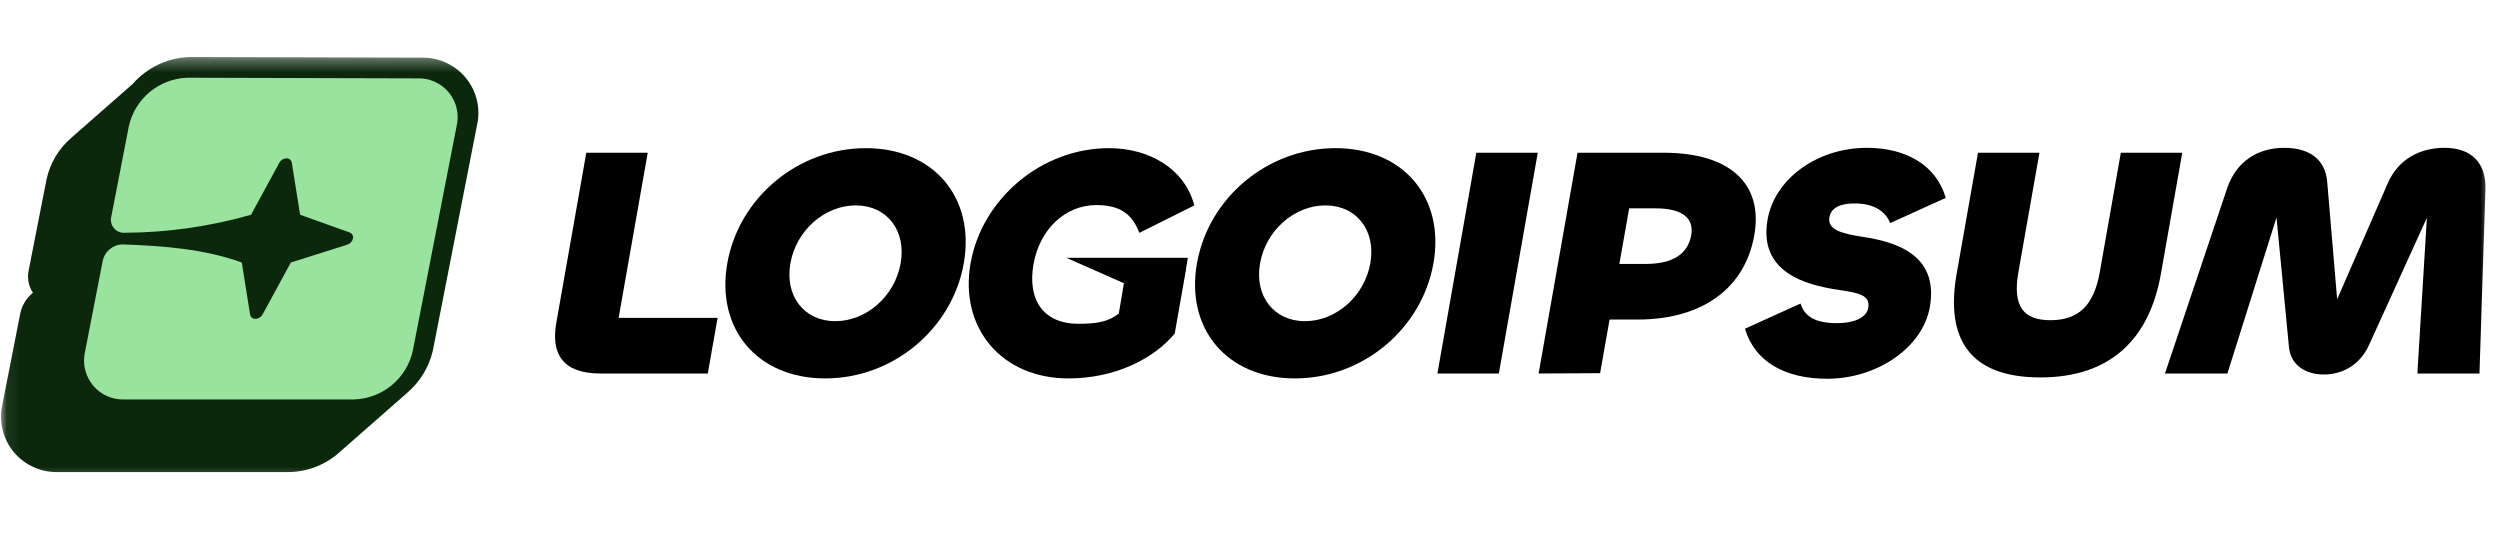 <svg width="190" height="41" viewBox="0 0 190 41" fill="none" xmlns="http://www.w3.org/2000/svg">
<g clip-path="url(#clip0_219_336)">
<g clip-path="url(#clip1_219_336)">
<g clip-path="url(#clip2_219_336)">
<mask id="mask0_219_336" style="mask-type:luminance" maskUnits="userSpaceOnUse" x="0" y="4" width="190" height="33">
<path d="M189.384 4.33H0.075V36.67H189.384V4.33Z" fill="white"/>
</mask>
<g mask="url(#mask0_219_336)">
<path d="M30.895 29.897L30.898 29.899L25.794 34.377C24.746 35.319 23.393 35.851 21.984 35.877H4.483C3.831 35.904 3.181 35.78 2.584 35.516C1.987 35.251 1.46 34.852 1.042 34.351C0.626 33.849 0.333 33.258 0.185 32.624C0.037 31.99 0.039 31.33 0.19 30.696L1.537 23.84C1.656 23.244 1.973 22.703 2.437 22.306L2.502 22.249C2.336 21.998 2.221 21.715 2.167 21.418C2.112 21.121 2.118 20.816 2.184 20.521L3.533 13.653L3.535 13.643C3.798 12.41 4.459 11.298 5.418 10.475L10.09 6.375C10.633 5.756 11.298 5.255 12.043 4.903C12.787 4.551 13.596 4.356 14.42 4.33H14.442L31.953 4.38C32.605 4.354 33.255 4.477 33.851 4.742C34.447 5.007 34.975 5.405 35.392 5.906C35.808 6.408 36.101 6.999 36.249 7.633C36.397 8.267 36.395 8.927 36.244 9.561L32.899 26.635L32.894 26.655C32.6 27.925 31.898 29.063 30.896 29.897H30.895Z" fill="#0B280D"/>
<path d="M31.679 5.957C32.14 5.933 32.599 6.018 33.021 6.204C33.442 6.39 33.815 6.672 34.108 7.027C34.401 7.383 34.607 7.802 34.709 8.252C34.811 8.701 34.807 9.168 34.696 9.615L31.365 26.699C31.131 27.714 30.568 28.624 29.763 29.285C28.958 29.947 27.957 30.323 26.916 30.357H9.493C9.033 30.38 8.573 30.295 8.152 30.109C7.73 29.923 7.357 29.642 7.064 29.286C6.77 28.931 6.564 28.512 6.46 28.063C6.357 27.614 6.361 27.147 6.47 26.699L7.814 19.788C7.893 19.45 8.081 19.148 8.349 18.929C8.617 18.709 8.95 18.585 9.297 18.575C12.476 18.688 15.53 18.926 18.377 19.951L19.006 23.903C19.021 23.998 19.072 24.085 19.147 24.145C19.223 24.206 19.318 24.236 19.414 24.23C19.525 24.228 19.633 24.197 19.728 24.139C19.823 24.082 19.901 24 19.954 23.903L22.104 19.951L26.402 18.594C26.506 18.561 26.599 18.501 26.673 18.42C26.747 18.34 26.798 18.241 26.822 18.135C26.847 18.041 26.835 17.941 26.79 17.855C26.745 17.769 26.669 17.703 26.578 17.67L22.808 16.319L22.178 12.367C22.163 12.271 22.113 12.184 22.038 12.123C21.962 12.061 21.867 12.03 21.77 12.034C21.659 12.037 21.55 12.069 21.455 12.127C21.36 12.186 21.283 12.269 21.23 12.367L19.081 16.319C15.964 17.213 12.74 17.674 9.498 17.689C9.342 17.703 9.186 17.679 9.041 17.62C8.896 17.561 8.768 17.469 8.666 17.35C8.564 17.232 8.492 17.091 8.455 16.939C8.418 16.787 8.418 16.628 8.455 16.477L9.799 9.564C10.032 8.549 10.594 7.64 11.398 6.978C12.202 6.317 13.202 5.94 14.243 5.907L31.679 5.957Z" fill="#99E39E"/>
<path d="M138.867 28.785C135.636 28.785 133.343 27.467 132.621 24.981L136.845 23.067C137.145 24.087 138.021 24.559 139.611 24.559C140.847 24.559 141.848 24.186 141.987 23.39C142.163 22.396 141.18 22.247 139.68 22.023C137.196 21.65 133.631 20.681 134.337 16.679C134.881 13.596 138.099 11.235 141.885 11.235C144.864 11.235 147.155 12.552 147.878 15.039L143.654 16.953C143.318 16.132 142.528 15.461 140.937 15.461C139.827 15.461 139.16 15.809 139.037 16.505C138.872 17.449 139.929 17.748 141.551 17.997C144.01 18.369 147.377 19.314 146.667 23.341C146.123 26.423 142.652 28.785 138.867 28.785ZM164.537 28.387H169.282L173.014 16.53L173.958 26.349C174.086 27.765 175.225 28.461 176.614 28.461C178.028 28.461 179.342 27.74 180.033 26.25L184.443 16.554L183.72 28.387H188.44L188.893 14.367C188.95 12.329 187.779 11.234 185.785 11.234C183.968 11.234 182.284 12.055 181.475 13.92L177.623 22.745L176.87 13.845C176.719 11.98 175.361 11.235 173.594 11.235C171.55 11.235 169.947 12.304 169.269 14.293L164.537 28.387ZM148.706 20.805C147.83 25.777 149.716 28.685 155.066 28.685C160.392 28.685 163.353 25.776 164.23 20.805L165.852 11.608H161.183L159.583 20.681C159.127 23.266 157.928 24.335 155.833 24.335C153.763 24.335 152.943 23.266 153.399 20.681L154.998 11.607H150.328L148.706 20.805Z" fill="black"/>
<path fill-rule="evenodd" clip-rule="evenodd" d="M116.934 28.387L121.609 28.362L122.327 24.285H124.447C129.395 24.285 132.618 21.9 133.327 17.872C134.016 13.969 131.479 11.607 126.431 11.607H119.893L116.934 28.387ZM123.817 15.834H125.811C127.83 15.834 128.763 16.554 128.532 17.872C128.281 19.289 127.161 20.059 125.066 20.059H123.072L123.817 15.834Z" fill="black"/>
<path d="M112.201 11.607H116.871L113.912 28.387H109.243L112.201 11.606V11.607Z" fill="black"/>
<path fill-rule="evenodd" clip-rule="evenodd" d="M90.969 20.01C90.088 25.006 93.263 28.76 98.413 28.76C103.562 28.76 108.06 25.006 108.942 20.01C109.822 15.013 106.647 11.26 101.498 11.26C96.349 11.26 91.851 15.013 90.969 20.01ZM104.145 20.01C103.706 22.496 101.552 24.409 99.179 24.409C96.807 24.409 95.327 22.495 95.765 20.01C96.204 17.524 98.358 15.61 100.731 15.61C103.103 15.61 104.584 17.524 104.145 20.01Z" fill="black"/>
<path d="M81.206 28.76C76.107 28.76 72.899 24.906 73.763 20.01C74.626 15.112 79.142 11.26 84.291 11.26C87.32 11.26 90.028 12.801 90.769 15.61L86.589 17.698C86.105 16.43 85.296 15.585 83.327 15.585C80.929 15.585 79.01 17.449 78.546 20.085C78.059 22.844 79.363 24.608 81.937 24.608C83.302 24.608 84.181 24.484 85.027 23.838L85.418 21.526L81.049 19.595H90.274L90.145 20.383H90.155L90.01 21.199L90.001 21.253L89.278 25.354C87.615 27.343 84.639 28.76 81.206 28.76Z" fill="black"/>
<path fill-rule="evenodd" clip-rule="evenodd" d="M55.275 20.01C54.393 25.006 57.569 28.76 62.718 28.76C67.867 28.76 72.366 25.006 73.247 20.01C74.127 15.013 70.953 11.26 65.803 11.26C60.654 11.26 56.156 15.013 55.275 20.01ZM68.45 20.01C68.013 22.496 65.857 24.409 63.485 24.409C61.112 24.409 59.633 22.495 60.07 20.01C60.509 17.524 62.663 15.61 65.036 15.61C67.409 15.61 68.889 17.524 68.45 20.01Z" fill="black"/>
<path d="M49.228 11.607L47.015 24.16H54.537L53.791 28.387H45.638C42.761 28.387 41.862 26.895 42.279 24.533L44.559 11.607H49.228Z" fill="black"/>
</g>
</g>
</g>
</g>
<defs>
<clipPath id="clip0_219_336">
<rect width="190" height="41" fill="white" transform="translate(0.01)"/>
</clipPath>
<clipPath id="clip1_219_336">
<rect width="190" height="41" fill="white" transform="translate(0.01)"/>
</clipPath>
<clipPath id="clip2_219_336">
<rect width="190" height="32.34" fill="white" transform="translate(0.01 4.33)"/>
</clipPath>
</defs>
</svg>

